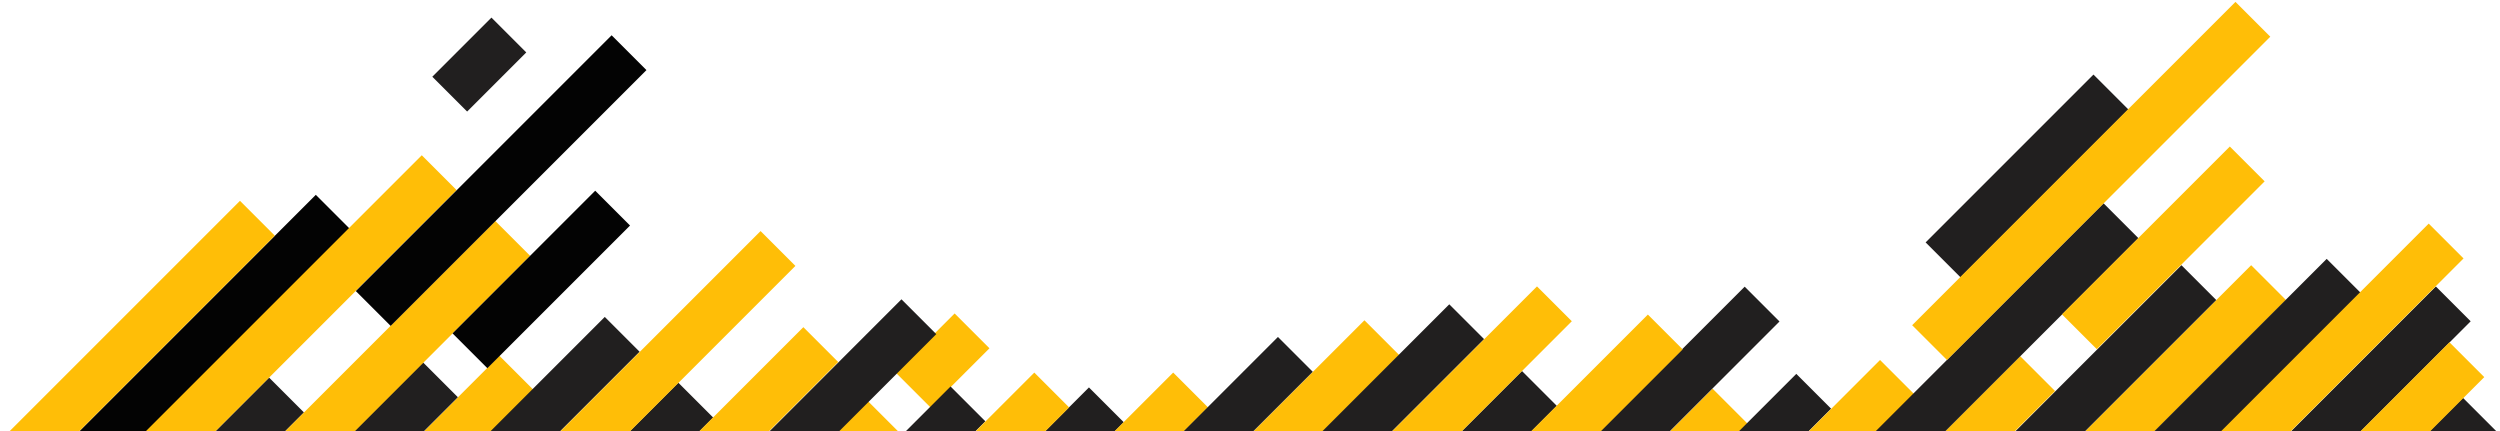 <svg id="Layer_1" data-name="Layer 1" xmlns="http://www.w3.org/2000/svg" width="2000" height="345" viewBox="0 0 2000 345"><title>new footer</title><rect id="Rectangle-path" x="1652.77" y="273.54" width="189.9" height="39.4" transform="translate(304.54 1321.71) rotate(-45)" fill="#ffbe07"/><rect id="Rectangle-path-2" x="1585.5" y="321.36" width="339.5" height="39.4" transform="translate(272.93 1341.04) rotate(-45)" fill="#211f1f"/><rect id="Rectangle-path-Copy-5" x="1694.5" y="432.52" width="339.5" height="39.4" transform="translate(226.25 1450.67) rotate(-45)" fill="#211f1f"/><rect id="Rectangle-path-Copy-2" x="1469.29" y="326.42" width="339.5" height="39.4" transform="translate(235.32 1260.35) rotate(-45)" fill="#211f1f"/><rect id="Rectangle-path-3" x="1800.52" y="290.53" width="189.9" height="39.4" transform="translate(335.81 1431.17) rotate(-45)" fill="#211f1f"/><rect id="Rectangle-path-4" x="1728.23" y="267.84" width="267.9" height="39.4" transform="translate(342.1 1400.97) rotate(-45)" fill="#ffbe07"/><rect id="Rectangle-path-Copy" x="1811.4" y="335.21" width="189.9" height="39.4" transform="translate(307.4 1451.94) rotate(-45)" fill="#ffbe07"/><rect id="Rectangle-path-5" x="546.28" y="382.39" width="189.9" height="39.4" transform="translate(-96.51 571.19) rotate(-45)" fill="#ffbe07"/><rect id="Rectangle-path-6" x="720.62" y="268.61" width="66.8" height="39.4" transform="translate(16.98 617.62) rotate(-45)" fill="#ffbe07"/><rect id="Rectangle-path-7" x="682.26" y="341.57" width="107.9" height="39.4" transform="translate(-39.82 626.39) rotate(-45)" fill="#211f1f"/><rect id="Rectangle-path-Copy-2-2" x="445.3" y="353.71" width="339.5" height="39.4" transform="translate(-83.89 544.27) rotate(-45)" fill="#211f1f"/><rect id="Rectangle-path-8" x="723" y="371.3" width="189.9" height="39.4" transform="translate(-36.91 692.9) rotate(-45)" fill="#211f1f"/><rect id="Rectangle-path-9" x="679.28" y="359.44" width="189.9" height="39.4" transform="translate(-41.33 658.51) rotate(-45)" fill="#ffbe07"/><rect id="Rectangle-path-Copy-2-3" x="790.38" y="359.43" width="189.9" height="39.4" transform="translate(-8.78 737.06) rotate(-45)" fill="#ffbe07"/><rect id="Rectangle-path-10" x="1221.88" y="372.29" width="189.9" height="39.4" transform="translate(108.51 1045.95) rotate(-45)" fill="#ffbe07"/><rect id="Rectangle-path-11" x="1358.87" y="331.48" width="107.9" height="39.4" transform="translate(165.48 1101.87) rotate(-45)" fill="#211f1f"/><rect id="Rectangle-path-Copy-2-4" x="1119.89" y="343.6" width="339.5" height="39.4" transform="translate(120.83 1018.32) rotate(-45)" fill="#211f1f"/><rect id="Rectangle-path-12" x="1355.88" y="349.35" width="189.9" height="39.4" transform="translate(163.98 1133.99) rotate(-45)" fill="#ffbe07"/><rect id="Rectangle-path-Copy-3" x="1468" y="346.33" width="189.9" height="39.4" transform="translate(198.96 1212.38) rotate(-45)" fill="#ffbe07"/><rect id="Rectangle-path-13" x="251.37" y="346.01" width="189.9" height="39.4" transform="translate(-157.16 352) rotate(-45)" fill="#ffbe07"/><rect id="Rectangle-path-14" x="207.97" y="367.81" width="339.5" height="39.4" transform="translate(-163.38 380.58) rotate(-45)" fill="#211f1f"/><rect id="Rectangle-path-Copy-2-5" x="62.58" y="404.18" width="339.5" height="39.4" transform="translate(-231.68 288.43) rotate(-45)" fill="#211f1f"/><rect id="Rectangle-path-15" x="394.5" y="367.54" width="189.9" height="39.4" transform="translate(-130.47 459.51) rotate(-45)" fill="#211f1f"/><rect id="Rectangle-path-16" x="408.32" y="267.77" width="250.8" height="39.4" transform="translate(-46.95 461.59) rotate(-45)" fill="#ffbe07"/><rect id="Rectangle-path-Copy-4" x="494.53" y="323.11" width="189.9" height="39.4" transform="translate(-69.75 517.23) rotate(-45)" fill="#ffbe07"/><rect id="Rectangle-path-17" x="-4.16" y="262.24" width="317.2" height="39.4" transform="translate(-154.13 191.78) rotate(-45)" fill="#030303"/><rect id="Rectangle-path-18" x="349.98" y="31.96" width="66.9" height="39.4" transform="translate(75.77 286.26) rotate(-45)" fill="#211f1f"/><rect id="Rectangle-path-Copy-3-2" x="172.19" y="319.95" width="66.8" height="39.4" transform="translate(-179.95 244.85) rotate(-45)" fill="#211f1f"/><rect id="Rectangle-path-19" x="61.58" y="238.47" width="339.5" height="39.4" transform="translate(-114.8 239.19) rotate(-45)" fill="#ffbe07"/><rect id="Rectangle-path-Copy-2-6" x="-83.88" y="274.93" width="339.5" height="39.4" transform="translate(-183.18 147.01) rotate(-45)" fill="#ffbe07"/><rect id="Rectangle-path-20" x="184.11" y="264.72" width="264.9" height="39.4" transform="translate(-108.4 307.15) rotate(-45)" fill="#ffbe07"/><rect id="Rectangle-path-21" x="256.2" y="124.78" width="289.4" height="39.4" transform="translate(15.26 325.79) rotate(-45)" fill="#030303"/><rect id="Rectangle-path-Copy-5-2" x="352.33" y="203.87" width="161.4" height="39.4" transform="translate(-31.25 371.68) rotate(-45)" fill="#030303"/><rect id="Rectangle-path-22" x="920.94" y="326.9" width="216.2" height="39.4" transform="translate(56.31 829.16) rotate(-45)" fill="#ffbe07"/><rect id="Rectangle-path-23" x="883.57" y="357.71" width="339.5" height="39.4" transform="translate(41.64 855.35) rotate(-45)" fill="#211f1f"/><rect id="Rectangle-path-Copy-2-7" x="734.03" y="388.99" width="354.1" height="39.4" transform="translate(-22.14 763.93) rotate(-45)" fill="#211f1f"/><rect id="Rectangle-path-24" x="1069.41" y="358.19" width="189.9" height="39.4" transform="translate(73.83 934.01) rotate(-45)" fill="#211f1f"/><rect id="Rectangle-path-25" x="1043.88" y="306.05" width="233.9" height="39.4" transform="translate(109.66 916.24) rotate(-45)" fill="#ffbe07"/><rect id="Rectangle-path-Copy-6" x="1170.13" y="313.01" width="189.9" height="39.4" transform="translate(135.27 992) rotate(-45)" fill="#ffbe07"/><rect id="Rectangle-path-26" x="1435.26" y="265.2" width="306.4" height="39.4" transform="translate(263.79 1206.66) rotate(-45)" fill="#211f1f"/><rect id="Rectangle-path-Copy-4-2" x="1526.61" y="121.02" width="189.9" height="39.4" transform="translate(375.44 1187.83) rotate(-45)" fill="#211f1f"/><rect id="Rectangle-path-27" x="1490.08" y="125.06" width="365.8" height="39.4" transform="translate(387.64 1225.37) rotate(-45)" fill="#ffbe07"/><rect id="Rectangle-path-Copy-7" x="1635.7" y="178.59" width="189.9" height="39.4" transform="translate(366.68 1281.83) rotate(-45)" fill="#ffbe07"/></svg>